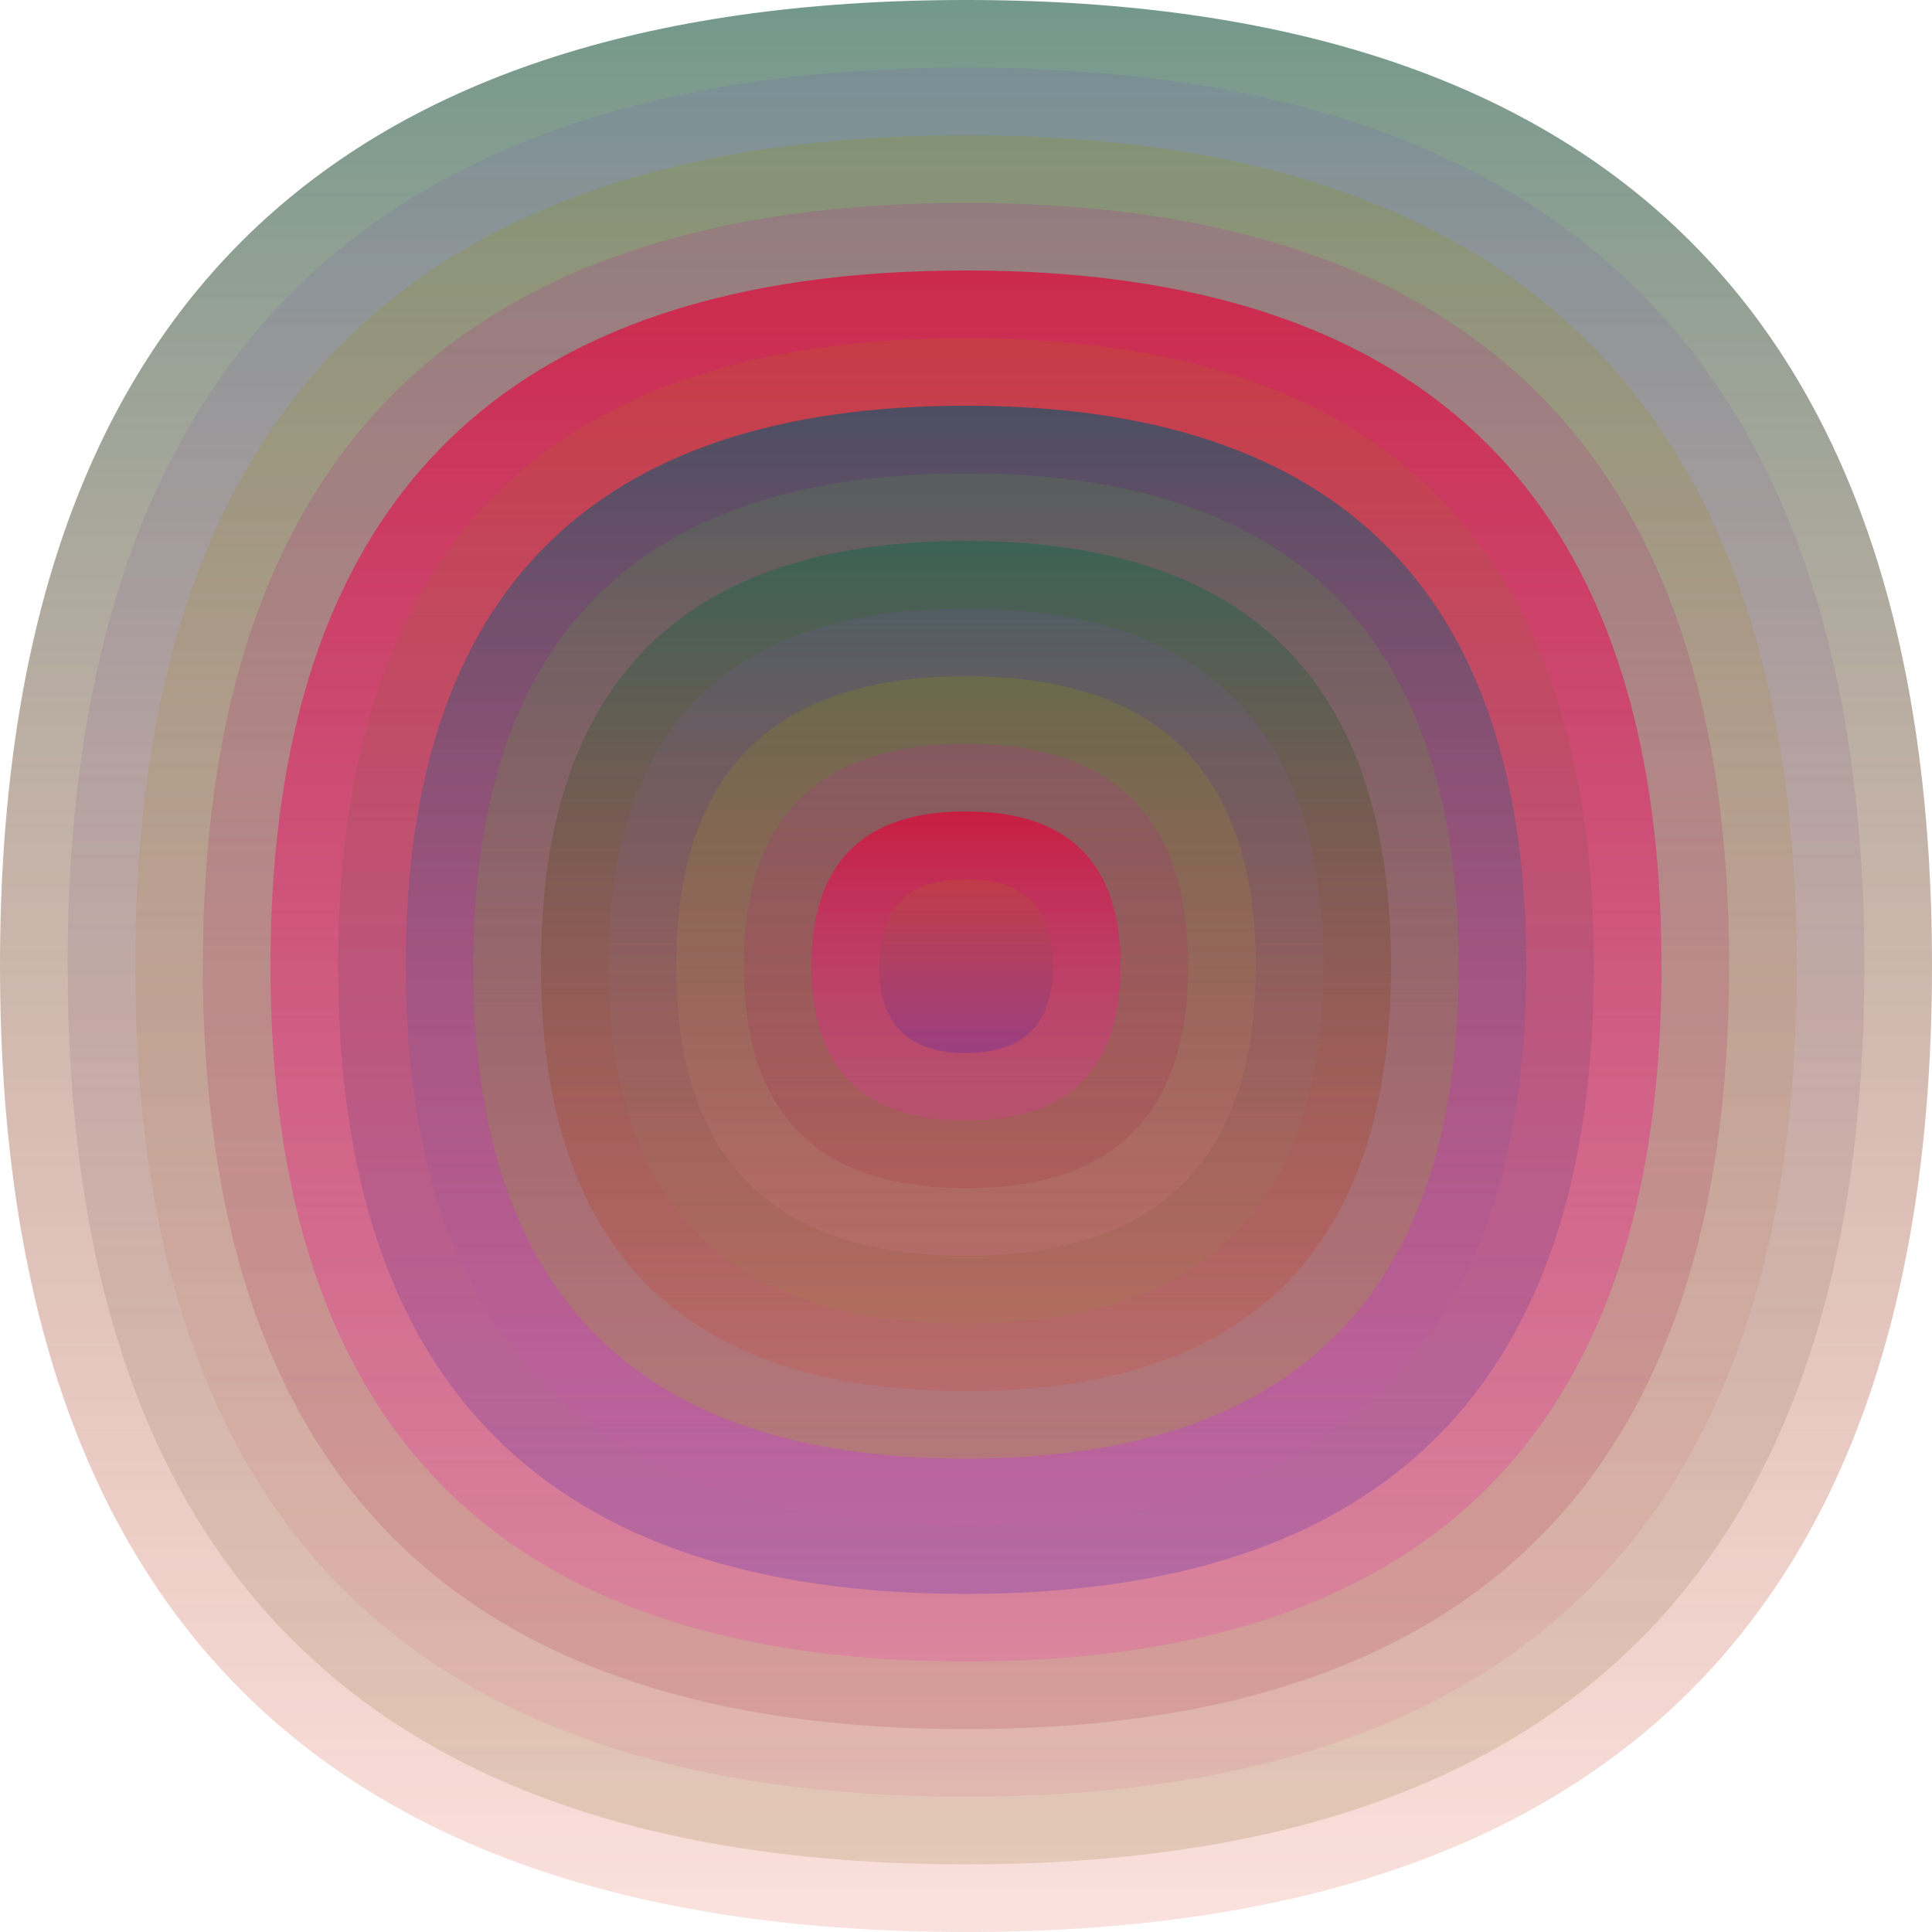 <svg xmlns="http://www.w3.org/2000/svg" width="1200" height="1200" viewBox="0 0 1200 1200"><defs ><linearGradient id="p0" x2="0" y2="1" ><stop stop-color="rgba(40,100,80,0.66)" offset="0" /><stop stop-color="rgba(220,50,20,0.141)" offset="1" /></linearGradient><linearGradient id="p1" x2="0" y2="1" ><stop stop-color="rgba(120,80,190,0.141)" offset="0" /><stop stop-color="rgba(160,130,70,0.236)" offset="1" /></linearGradient><linearGradient id="p2" x2="0" y2="1" ><stop stop-color="rgba(140,150,0,0.22)" offset="0" /><stop stop-color="rgba(220,120,150,0.182)" offset="1" /></linearGradient><linearGradient id="p3" x2="0" y2="1" ><stop stop-color="rgba(180,50,150,0.235)" offset="0" /><stop stop-color="rgba(160,20,40,0.143)" offset="1" /></linearGradient><linearGradient id="p4" x2="0" y2="1" ><stop stop-color="rgba(230,0,50,0.67)" offset="0" /><stop stop-color="rgba(240,50,180,0.201)" offset="1" /></linearGradient><linearGradient id="p5" x2="0" y2="1" ><stop stop-color="rgba(180,120,10,0.179)" offset="0" /><stop stop-color="rgba(50,20,190,0.22)" offset="1" /></linearGradient><linearGradient id="p6" x2="0" y2="1" ><stop stop-color="rgba(60,80,100,0.89)" offset="0" /><stop stop-color="rgba(210,90,170,0.134)" offset="1" /></linearGradient><linearGradient id="p7" x2="0" y2="1" ><stop stop-color="rgba(80,140,70,0.234)" offset="0" /><stop stop-color="rgba(160,180,20,0.249)" offset="1" /></linearGradient><linearGradient id="p8" x2="0" y2="1" ><stop stop-color="rgba(60,70,130,0.114)" offset="0" /><stop stop-color="rgba(30,40,170,0.29)" offset="1" /></linearGradient><linearGradient id="p9" x2="0" y2="1" ><stop stop-color="rgba(70,170,150,0.71)" offset="0" /><stop stop-color="rgba(60,30,110,0.6)" offset="1" /></linearGradient><linearGradient id="p10" x2="0" y2="1" ><stop stop-color="rgba(130,70,50,0.44)" offset="0" /><stop stop-color="rgba(70,20,110,0.34)" offset="1" /></linearGradient><linearGradient id="p11" x2="0" y2="1" ><stop stop-color="rgba(110,170,110,0.131)" offset="0" /><stop stop-color="rgba(170,60,190,0.79)" offset="1" /></linearGradient><linearGradient id="p12" x2="0" y2="1" ><stop stop-color="rgba(190,0,10,0.123)" offset="0" /><stop stop-color="rgba(150,140,150,0.238)" offset="1" /></linearGradient><linearGradient id="p13" x2="0" y2="1" ><stop stop-color="rgba(70,140,190,0.183)" offset="0" /><stop stop-color="rgba(30,30,110,0.76)" offset="1" /></linearGradient></defs><path fill="url(&quot;#p0&quot;)" d="M0,600 C0,200 200,0 600,0 S1200,200 1200,600 1000,1200 600,1200 0,1000 0,600 " /><svg x="0" y="0" ><g ><animateTransform attributeName="transform" type="rotate" from="0 600 600" to="-360 600 600" dur="65s" repeatCount="indefinite"/><path fill="url(&quot;#p1&quot;)" d="M42,600 C42,228 228,42 600,42 S1158,228 1158,600 972,1158 600,1158 42,972 42,600 " /><svg x="42" y="42" ><g ><animateTransform attributeName="transform" type="rotate" from="0 558 558" to="-360 558 558" dur="20s" repeatCount="indefinite"/><path fill="url(&quot;#p2&quot;)" d="M42,558 C42,214 214,42 558,42 S1074,214 1074,558 902,1074 558,1074 42,902 42,558 " /><svg x="42" y="42" ><g ><animateTransform attributeName="transform" type="rotate" from="0 516 516" to="-360 516 516" dur="20s" repeatCount="indefinite"/><path fill="url(&quot;#p3&quot;)" d="M42,516 C42,200 200,42 516,42 S990,200 990,516 832,990 516,990 42,832 42,516 " /><svg x="42" y="42" ><g ><animateTransform attributeName="transform" type="rotate" from="0 474 474" to="-360 474 474" dur="60s" repeatCount="indefinite"/><path fill="url(&quot;#p4&quot;)" d="M42,474 C42,186 186,42 474,42 S906,186 906,474 762,906 474,906 42,762 42,474 " /><svg x="42" y="42" ><g ><animateTransform attributeName="transform" type="rotate" from="0 432 432" to="-360 432 432" dur="56s" repeatCount="indefinite"/><path fill="url(&quot;#p5&quot;)" d="M42,432 C42,172 172,42 432,42 S822,172 822,432 692,822 432,822 42,692 42,432 " /><svg x="42" y="42" ><g ><animateTransform attributeName="transform" type="rotate" from="0 390 390" to="-360 390 390" dur="59s" repeatCount="indefinite"/><path fill="url(&quot;#p6&quot;)" d="M42,390 C42,158 158,42 390,42 S738,158 738,390 622,738 390,738 42,622 42,390 " /><svg x="42" y="42" ><g ><animateTransform attributeName="transform" type="rotate" from="0 348 348" to="360 348 348" dur="69s" repeatCount="indefinite"/><path fill="url(&quot;#p7&quot;)" d="M42,348 C42,144 144,42 348,42 S654,144 654,348 552,654 348,654 42,552 42,348 " /><svg x="42" y="42" ><g ><animateTransform attributeName="transform" type="rotate" from="0 306 306" to="360 306 306" dur="41s" repeatCount="indefinite"/><path fill="url(&quot;#p0&quot;)" d="M42,306 C42,130 130,42 306,42 S570,130 570,306 482,570 306,570 42,482 42,306 " /><svg x="42" y="42" ><g ><animateTransform attributeName="transform" type="rotate" from="0 264 264" to="360 264 264" dur="30s" repeatCount="indefinite"/><path fill="url(&quot;#p1&quot;)" d="M42,264 C42,116 116,42 264,42 S486,116 486,264 412,486 264,486 42,412 42,264 " /><svg x="42" y="42" ><g ><animateTransform attributeName="transform" type="rotate" from="0 222 222" to="360 222 222" dur="13s" repeatCount="indefinite"/><path fill="url(&quot;#p2&quot;)" d="M42,222 C42,102 102,42 222,42 S402,102 402,222 342,402 222,402 42,342 42,222 " /><svg x="42" y="42" ><g ><animateTransform attributeName="transform" type="rotate" from="0 180 180" to="-360 180 180" dur="25s" repeatCount="indefinite"/><path fill="url(&quot;#p3&quot;)" d="M42,180 C42,88 88,42 180,42 S318,88 318,180 272,318 180,318 42,272 42,180 " /><svg x="42" y="42" ><g ><animateTransform attributeName="transform" type="rotate" from="0 138 138" to="360 138 138" dur="38s" repeatCount="indefinite"/><path fill="url(&quot;#p4&quot;)" d="M42,138 C42,74 74,42 138,42 S234,74 234,138 202,234 138,234 42,202 42,138 " /><svg x="42" y="42" ><g ><animateTransform attributeName="transform" type="rotate" from="0 96 96" to="-360 96 96" dur="70s" repeatCount="indefinite"/><path fill="url(&quot;#p5&quot;)" d="M42,96 C42,60 60,42 96,42 S150,60 150,96 132,150 96,150 42,132 42,96 " /><svg x="42" y="42" ><g ><animateTransform attributeName="transform" type="rotate" from="0 54 54" to="360 54 54" dur="43s" repeatCount="indefinite"/></g></svg></g></svg></g></svg></g></svg></g></svg></g></svg></g></svg></g></svg></g></svg></g></svg></g></svg></g></svg></g></svg></g></svg></svg>